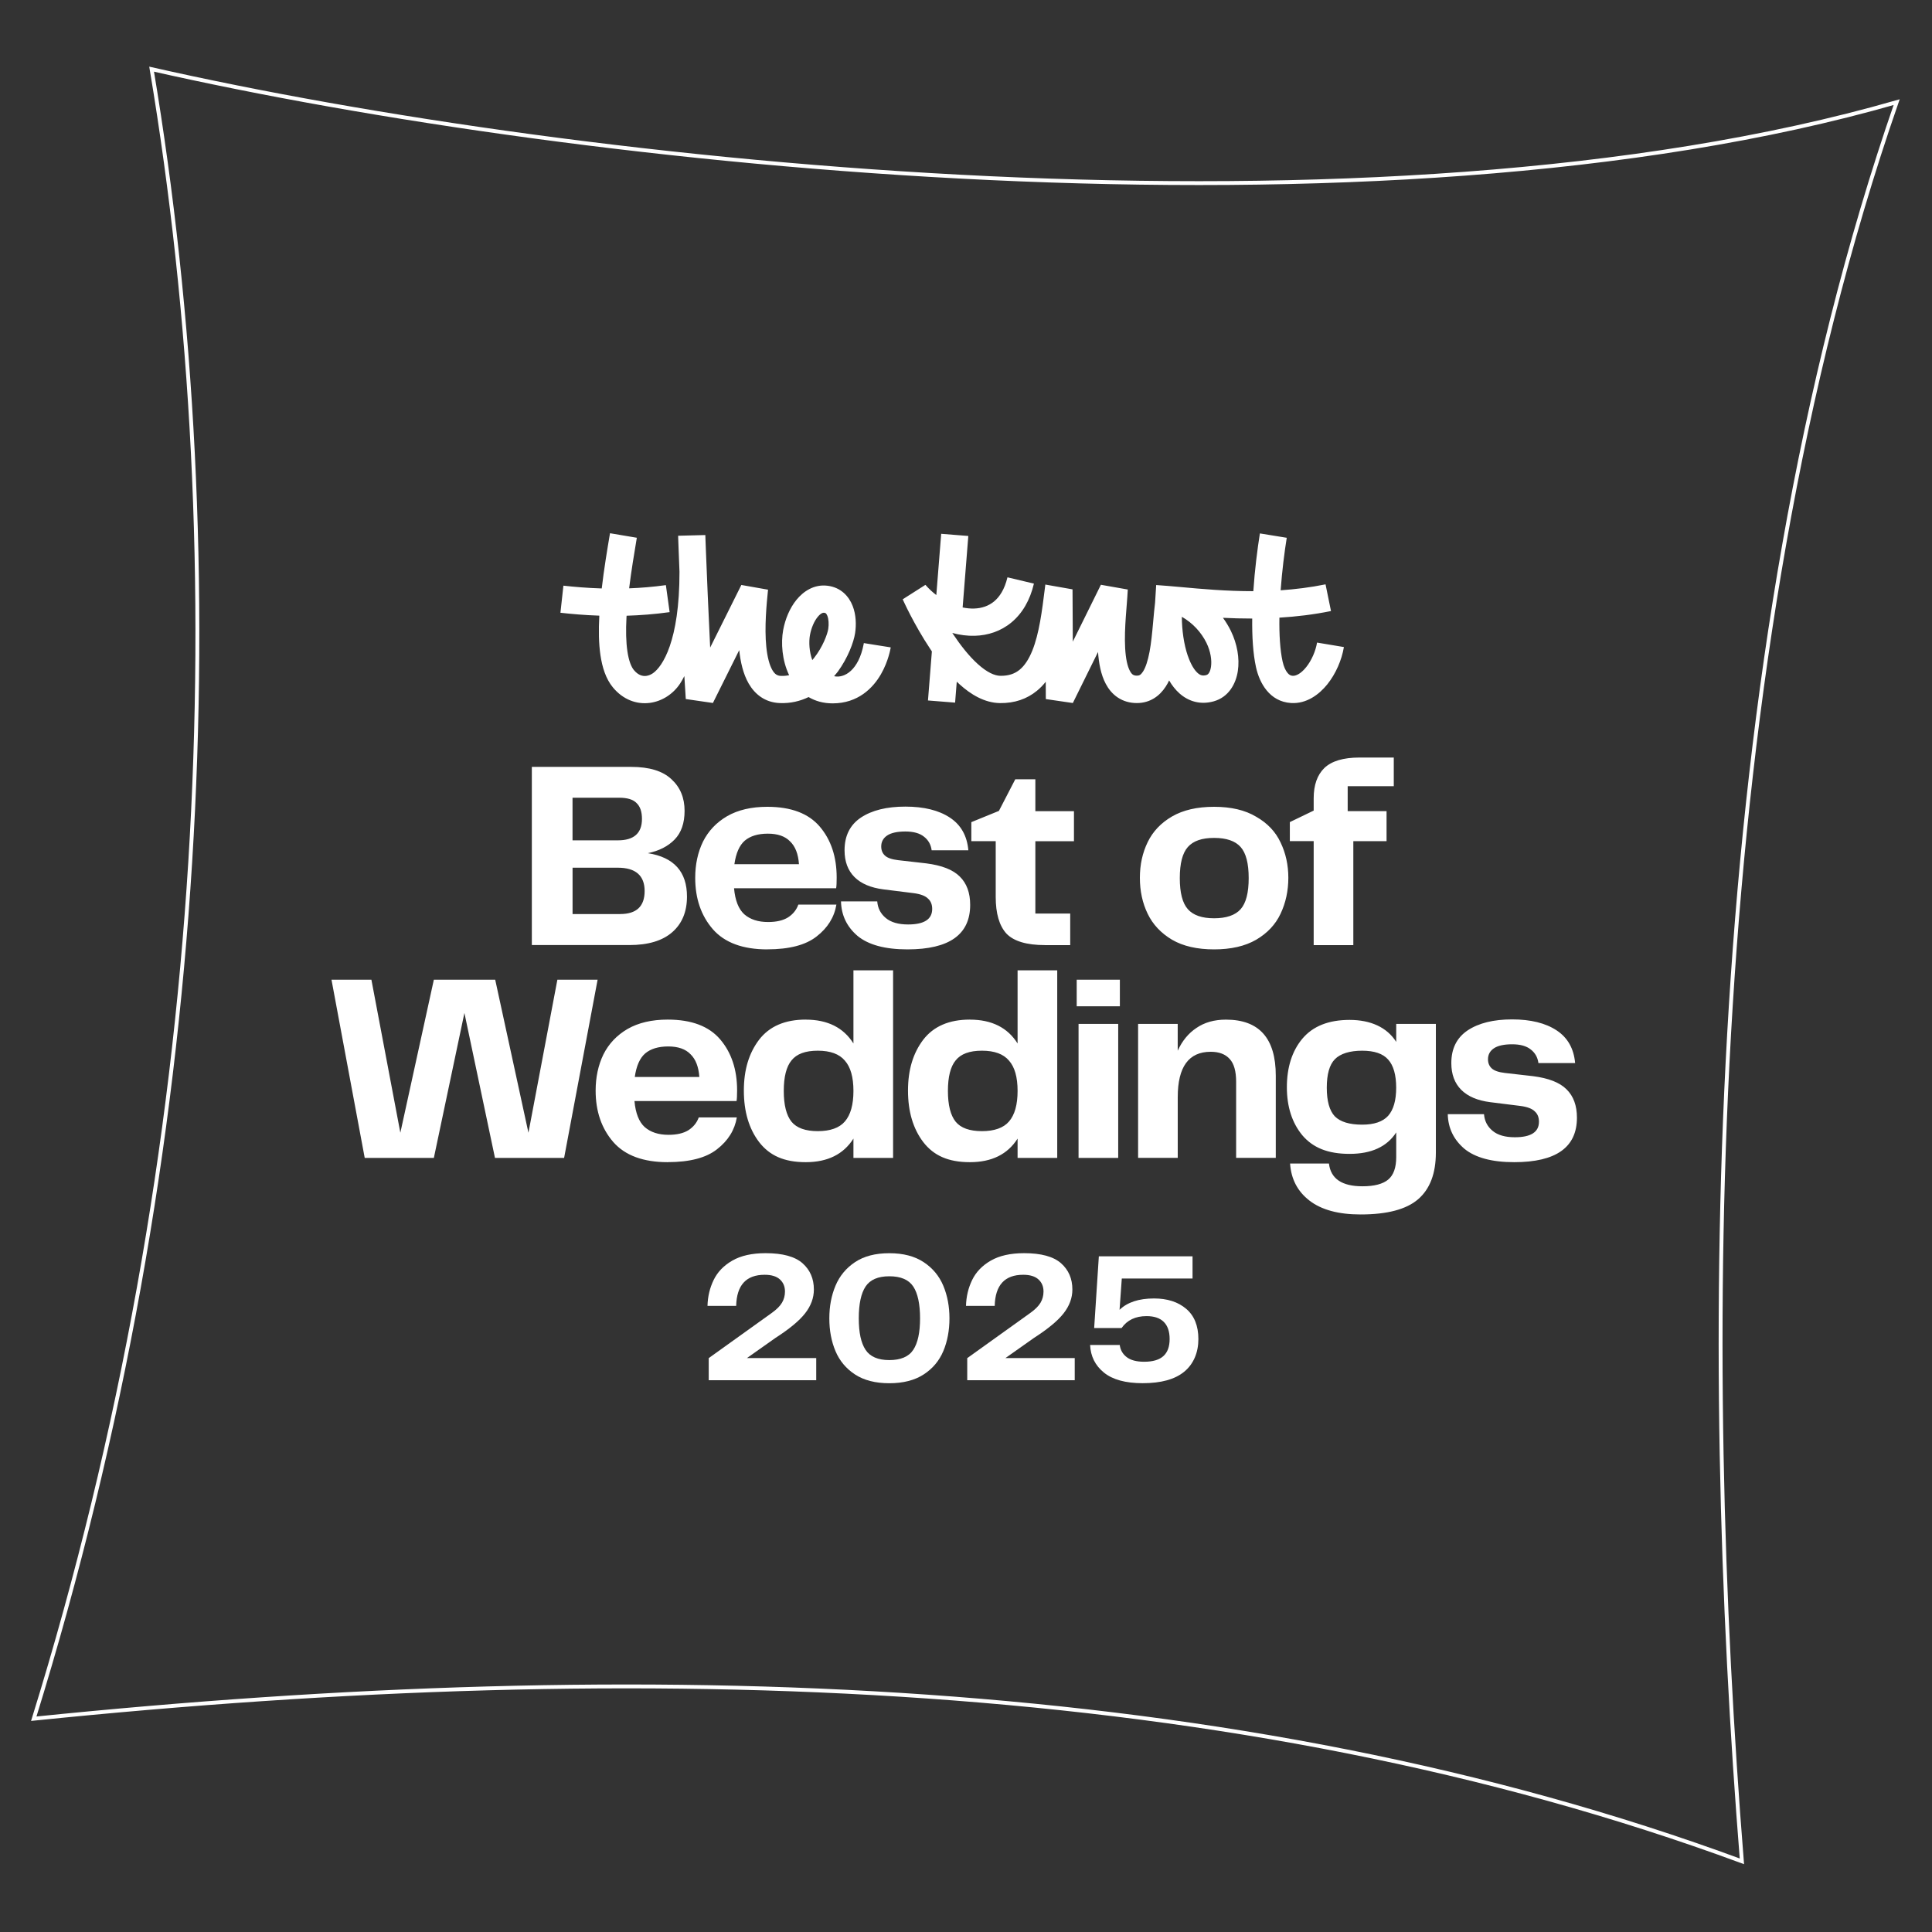 <svg viewBox="0 0 500 500" xmlns="http://www.w3.org/2000/svg" data-name="TK BOW" id="TK_BOW">
  <rect x="0" y="0" width="500" height="500" fill="#333333" stroke="none"/>
  <defs>
    <style>
      .cls-1 {
        fill-rule: evenodd;
      }

      .cls-1, .cls-2 {
        fill: #fff;
      }

      .cls-3 {
        fill: none;
        stroke: #fff;
        stroke-miterlimit: 10;
      }
    </style>
  </defs>
  <g id="Secondary">
    <g>
      <path d="M39.24,17.9c111.02,25.12,316.93,47.23,451.61,8.54-50.66,145.83-50.42,325.55-40.05,455.27-131.06-48.33-283.88-53.07-442.06-36.91C54.8,296.29,60.47,144.65,39.24,17.9Z" class="cls-3"></path>
      <g>
        <path d="M155.73,152.29c.58-4.98,1.41-9.98,2.14-14.29l6.94,1.17c-.69,4.1-1.44,8.63-1.99,13.09,3-.11,6.18-.37,9.51-.83l.97,6.99c-3.93.55-7.66.82-11.14.93,0,.16-.02.31-.03.47-.18,3.33-.12,6.3.24,8.74.37,2.5,1.01,4.04,1.68,4.85,1.14,1.37,2.29,1.63,3.21,1.51.6-.08,1.21-.33,1.76-.72,2.38-1.68,6.85-8.18,6.83-26.22-.07-1.73-.13-3.3-.18-4.62-.05-1.44-.1-2.6-.13-3.4-.01-.4-.03-.71-.03-.92v-.14s-.01-.09-.01-.09v-.15h0s0-.01.04-.01l7-.18-3.51.13c2.34-.08,3.51-.13,3.51-.13h0v.08s.01.23.01.23c0,.21.02.51.03.91.03.79.07,1.93.13,3.35.11,2.84.27,6.77.46,11.16.18,4.24.4,8.9.62,13.39l8.07-16.2,6.9,1.22v.05c-.37,3.71-.96,9.67-.44,14.77.27,2.64.81,4.67,1.55,5.96.65,1.12,1.3,1.49,2.2,1.53.75.03,1.46-.03,2.15-.18-.02-.03-.03-.06-.04-.1-1.78-3.77-2.11-8.23-1.5-11.57.52-2.81,1.68-5.67,3.45-7.84,1.76-2.16,4.53-4.08,8.04-3.64,3.46.43,5.53,2.74,6.49,5.21.91,2.31.96,4.92.64,7.05-.37,2.42-1.88,6.39-4.46,9.96l-.98,1.19c2.69.6,6.37-1.59,7.65-8.29.02-.1.03-.17.04-.22v-.02s0-.02,0-.02c0,0,0-.01,0-.02h0s0,.01,3.48.56q3.48.55,3.48.55h0s0,.01,0,.01v.02s0,.03-.01.05c0,.04-.02.09-.02.15-.02.12-.05.28-.1.47-.08.39-.21.93-.4,1.56-.37,1.26-1,2.97-2.01,4.72-2.04,3.52-5.9,7.51-12.48,7.51-2.45,0-4.52-.62-6.23-1.63-2.17,1.05-4.67,1.67-7.49,1.55-3.8-.16-6.41-2.29-8-5.03-1.47-2.54-2.14-5.69-2.46-8.67l-6.81,13.68-7.02-1.02c-.13-1.81-.25-3.82-.37-5.94-.34.67-.7,1.31-1.08,1.9-1.75,2.68-4.63,4.62-7.89,5.04-3.4.43-6.9-.84-9.52-4.01-1.87-2.26-2.77-5.3-3.22-8.31-.46-3.08-.49-6.58-.3-10.14,0-.04,0-.08,0-.12-3.87-.13-7.27-.44-10.06-.75l.77-7.01c2.77.31,6.11.6,9.91.72h-.01ZM209.62,164.33c-.33,1.83-.19,4.35.6,6.5.15-.17.29-.35.44-.53,2.31-2.91,3.49-6.24,3.69-7.52.2-1.32.09-2.59-.23-3.41-.15-.38-.3-.55-.39-.63-.06-.05-.16-.13-.42-.16-.22-.03-.82,0-1.71,1.1-.88,1.08-1.63,2.77-1.98,4.66ZM324.04,160.08c-2.61,0-5.13-.07-7.54-.19.79,1.08,1.47,2.21,2.04,3.37,1.64,3.36,2.31,7.11,1.81,10.4-.49,3.25-2.32,6.75-6.26,7.85-3.43.95-6.49.02-8.82-2.04-1.07-.95-1.96-2.1-2.7-3.37-.26.56-.56,1.09-.89,1.6-1.55,2.39-4,4.25-7.47,4.25-1.81,0-3.47-.47-4.91-1.42-1.41-.93-2.41-2.2-3.12-3.54-1.3-2.43-1.81-5.43-2.01-8.26l-6.52,13.21-6.99-1.02-.02-4.48c-.67.85-1.43,1.64-2.29,2.34-2.56,2.1-5.75,3.23-9.56,3.18-4.04-.06-7.61-2.29-10.43-4.84-.25-.23-.5-.46-.75-.7l-.43,5.42-7.02-.56,1.01-12.7c-.14-.21-.28-.42-.42-.63-2.15-3.23-3.92-6.43-5.16-8.81-.62-1.2-1.11-2.19-1.44-2.9-.17-.35-.3-.63-.39-.83-.02-.04-.04-.08-.05-.12-.02-.04-.04-.08-.05-.11-.01-.03-.02-.05-.03-.06v-.02s-.01,0-.01,0h0s5.88-3.74,5.88-3.74c.86.99,1.81,1.88,2.82,2.64l1.26-15.85,7.02.56-1.47,18.5c1.01.21,2.01.31,2.96.28,2.02-.06,3.78-.68,5.19-1.85,1.41-1.17,2.71-3.11,3.45-6.23l6.85,1.63c-1.02,4.33-3.01,7.7-5.79,10.02-2.78,2.32-6.12,3.38-9.48,3.48-1.94.06-3.92-.2-5.85-.73.03.05.07.11.1.16.01.02.03.04.04.06,1.98,2.97,4.19,5.79,6.47,7.84,2.34,2.11,4.31,3.01,5.82,3.03,2.26.03,3.81-.6,5-1.58,1.26-1.04,2.34-2.65,3.26-4.91,1.8-4.45,2.53-10.3,3.28-16.3.03-.24.06-.48.09-.72v-.11l1.75.31,5.21.92.09.02.07,13.53,7.27-14.72,6.96,1.23c-.05,1.14-.17,2.6-.29,4.16-.08.94-.16,1.9-.22,2.85-.19,2.74-.32,5.6-.17,8.19.15,2.67.58,4.66,1.23,5.87.3.56.58.84.79.97.19.12.48.25,1.03.25s.99-.16,1.56-1.04c.68-1.05,1.25-2.76,1.7-5.12.43-2.3.68-4.87.91-7.47.02-.21.04-.42.06-.64h0v-.02c.14-1.55.28-3.13.46-4.57l.29-4.59c1.92.12,4.09.32,6.45.53,5.35.49,11.74,1.07,18.69,1.06.37-5.52,1.05-10.89,1.7-14.95l6.95,1.13c-.6,3.71-1.21,8.57-1.58,13.59,3.79-.26,7.68-.74,11.62-1.54l1.41,6.91c-4.52.92-9.01,1.45-13.35,1.71-.07,4.39.17,8.38.82,11.33.31,1.41.8,2.4,1.29,2.98.43.52.84.71,1.32.74.76.05,2.03-.42,3.49-2.23,1.39-1.73,2.45-4.14,2.82-6.37l6.95,1.16c-.57,3.39-2.11,6.92-4.28,9.63-2.11,2.63-5.38,5.12-9.44,4.85-5.54-.37-8.13-5.2-9.02-9.23-.8-3.59-1.04-8.07-.99-12.65h0ZM307.41,169.75c-1.03-3-1.54-6.71-1.55-10.12,2.79,1.57,5.03,4.02,6.36,6.72,1.11,2.26,1.43,4.58,1.18,6.24-.26,1.7-.91,2.03-1.18,2.11-.96.27-1.59.08-2.27-.53-.86-.76-1.77-2.22-2.53-4.42h0Z" class="cls-1"></path>
        <path d="M137.64,198.47h25.73c4.67,0,8.14,1.06,10.4,3.19,2.27,2.08,3.4,4.81,3.4,8.18,0,3.19-.86,5.66-2.57,7.42-1.71,1.76-4.02,2.94-6.93,3.54,6.75,1.06,10.12,4.81,10.12,11.23,0,3.93-1.27,7-3.81,9.22-2.54,2.22-6.24,3.33-11.1,3.33h-25.24v-46.12ZM160.52,236.55c4.21,0,6.31-1.99,6.31-5.96s-2.31-6.03-6.93-6.03h-11.72v12h12.34ZM159.9,217.48c4.16,0,6.24-1.85,6.24-5.55,0-1.85-.46-3.21-1.39-4.09-.88-.93-2.38-1.39-4.51-1.39h-12.07v11.03h11.72ZM198.58,245.7c-6.33,0-11.03-1.73-14.08-5.2-3.05-3.51-4.58-7.95-4.58-13.32,0-3.47.67-6.59,2.01-9.36,1.39-2.77,3.47-4.97,6.24-6.59,2.82-1.62,6.29-2.43,10.4-2.43,6.15,0,10.68,1.71,13.59,5.13,2.91,3.42,4.37,7.81,4.37,13.18,0,1.34-.04,2.26-.14,2.77h-26.42c.28,3.14,1.16,5.38,2.64,6.73,1.53,1.34,3.58,2.01,6.17,2.01,2.13,0,3.84-.39,5.13-1.18,1.3-.83,2.2-1.94,2.7-3.33h9.85c-.55,3.28-2.26,6.03-5.13,8.25-2.82,2.22-7.07,3.33-12.76,3.33ZM206.77,223.65c-.18-2.64-.95-4.6-2.29-5.89-1.29-1.34-3.21-2.01-5.76-2.01s-4.53.6-5.96,1.8c-1.39,1.2-2.29,3.23-2.7,6.1h16.71ZM227.03,233.29c.14,1.76.88,3.19,2.22,4.3,1.34,1.11,3.26,1.66,5.76,1.66,4.16,0,6.24-1.34,6.24-4.02,0-1.16-.37-2.06-1.11-2.7-.69-.69-1.94-1.16-3.74-1.39l-7.77-.97c-3.28-.42-5.78-1.48-7.49-3.19s-2.57-4.02-2.57-6.93c0-3.74,1.41-6.57,4.23-8.46,2.87-1.9,6.7-2.84,11.51-2.84s8.64.95,11.51,2.84c2.87,1.89,4.46,4.72,4.79,8.46h-9.5c-.19-1.48-.86-2.66-2.01-3.54-1.11-.88-2.7-1.32-4.79-1.32s-3.7.35-4.72,1.04c-1.02.69-1.53,1.64-1.53,2.84,0,.97.32,1.76.97,2.36.65.6,1.78.99,3.4,1.18l7.28.83c4.02.51,6.91,1.64,8.67,3.4,1.8,1.76,2.7,4.21,2.7,7.35,0,7.67-5.41,11.51-16.23,11.51-5.78,0-10.08-1.16-12.9-3.47-2.77-2.36-4.21-5.34-4.3-8.95h9.36ZM270.45,244.59c-4.76,0-8.09-1-9.99-2.98-1.85-2.04-2.77-5.2-2.77-9.5v-14.42h-6.31v-4.92l7.14-2.91,4.23-8.18h5.2v8.25h9.99v7.77h-9.99v18.72h9.02v8.18h-6.52ZM314.21,245.7c-4.39,0-8.02-.83-10.89-2.5-2.87-1.71-4.97-3.95-6.31-6.73-1.34-2.77-2.01-5.87-2.01-9.29s.67-6.45,2.01-9.22c1.34-2.77,3.44-4.99,6.31-6.66,2.87-1.66,6.49-2.5,10.89-2.5s8.02.85,10.89,2.57c2.91,1.66,5.02,3.88,6.31,6.66,1.34,2.77,2.01,5.83,2.01,9.15s-.67,6.47-2.01,9.29c-1.3,2.77-3.4,5.02-6.31,6.73-2.87,1.66-6.5,2.5-10.89,2.5ZM305.33,227.25c0,3.79.69,6.47,2.08,8.04,1.39,1.57,3.65,2.36,6.8,2.36s5.48-.79,6.87-2.36c1.39-1.57,2.08-4.25,2.08-8.04s-.69-6.47-2.08-8.04c-1.39-1.57-3.68-2.36-6.87-2.36s-5.41.79-6.8,2.36c-1.39,1.57-2.08,4.25-2.08,8.04ZM339.98,217.68h-6.17v-4.92l6.17-2.98v-3.19c0-3.42.92-6.03,2.77-7.84,1.89-1.8,4.92-2.7,9.08-2.7h8.88v7.42h-11.93v6.45h10.06v7.77h-8.6v26.91h-10.26v-26.91ZM144.26,253.55h10.4l-8.67,46.12h-17.89l-7.91-37.52-7.91,37.52h-17.89l-8.6-46.12h10.33l7.49,39.6,8.67-39.6h15.88l8.6,39.6,7.49-39.6ZM172.81,300.77c-6.33,0-11.03-1.73-14.08-5.2-3.05-3.51-4.58-7.95-4.58-13.32,0-3.47.67-6.59,2.01-9.36,1.39-2.77,3.47-4.97,6.24-6.59,2.82-1.62,6.29-2.43,10.4-2.43,6.15,0,10.68,1.71,13.59,5.13,2.91,3.42,4.37,7.81,4.37,13.18,0,1.34-.05,2.26-.14,2.77h-26.42c.28,3.14,1.16,5.38,2.64,6.73,1.53,1.34,3.58,2.01,6.17,2.01,2.13,0,3.84-.39,5.13-1.18,1.29-.83,2.2-1.94,2.7-3.33h9.85c-.55,3.28-2.27,6.03-5.13,8.25-2.82,2.22-7.07,3.33-12.76,3.33ZM180.99,278.72c-.19-2.64-.95-4.6-2.29-5.89-1.29-1.34-3.21-2.01-5.76-2.01s-4.53.6-5.96,1.8c-1.39,1.2-2.29,3.23-2.7,6.1h16.71ZM208.53,263.88c5.64,0,9.76,2.06,12.34,6.17v-18.93h10.26v48.54h-10.26v-4.99c-2.59,4.07-6.7,6.1-12.34,6.1s-9.38-1.73-12.07-5.2c-2.64-3.47-3.95-7.91-3.95-13.32s1.32-9.71,3.95-13.18c2.68-3.47,6.7-5.2,12.07-5.2ZM202.84,282.33c0,3.65.67,6.31,2.01,7.98,1.34,1.62,3.61,2.43,6.8,2.43s5.57-.83,7-2.5c1.48-1.71,2.22-4.35,2.22-7.91s-.74-6.17-2.22-7.84c-1.43-1.71-3.77-2.57-7-2.57s-5.46.83-6.8,2.5c-1.34,1.62-2.01,4.25-2.01,7.91ZM251.01,263.88c5.64,0,9.75,2.06,12.34,6.17v-18.93h10.26v48.54h-10.26v-4.99c-2.59,4.07-6.7,6.1-12.34,6.1s-9.39-1.73-12.07-5.2c-2.64-3.47-3.95-7.91-3.95-13.32s1.32-9.71,3.95-13.18c2.68-3.47,6.7-5.2,12.07-5.2ZM245.32,282.33c0,3.65.67,6.31,2.01,7.98,1.34,1.62,3.61,2.43,6.8,2.43s5.57-.83,7-2.5c1.48-1.71,2.22-4.35,2.22-7.91s-.74-6.17-2.22-7.84c-1.43-1.71-3.77-2.57-7-2.57s-5.46.83-6.8,2.5c-1.34,1.62-2.01,4.25-2.01,7.91ZM279.13,264.99h10.26v34.67h-10.26v-34.67ZM278.65,253.55h11.17v6.87h-11.17v-6.87ZM294.53,264.99h10.26v6.93c1.16-2.54,2.77-4.51,4.85-5.89,2.08-1.43,4.62-2.15,7.63-2.15,8.6,0,12.9,4.83,12.9,14.49v21.29h-10.26v-19.7c0-2.73-.55-4.69-1.66-5.89-1.11-1.25-2.75-1.87-4.92-1.87-5.69,0-8.53,3.91-8.53,11.72v15.74h-10.26v-34.67ZM352.11,314.3c-5.73,0-10.15-1.2-13.25-3.61-3.05-2.36-4.72-5.55-4.99-9.57h10.06c.46,3.93,3.35,5.89,8.67,5.89,3.05,0,5.27-.58,6.66-1.73,1.39-1.16,2.08-3.1,2.08-5.83v-6.38c-2.4,3.7-6.42,5.55-12.07,5.55s-9.48-1.6-12.21-4.79c-2.68-3.24-4.02-7.4-4.02-12.48s1.34-9.36,4.02-12.55c2.73-3.24,6.8-4.85,12.21-4.85s9.66,1.89,12.07,5.69v-4.65h10.26v33.29c0,5.41-1.53,9.43-4.58,12.07-3.05,2.64-8.02,3.95-14.91,3.95ZM343.37,281.49c0,3.47.69,5.94,2.08,7.42,1.43,1.43,3.79,2.15,7.07,2.15,3.1,0,5.34-.76,6.73-2.29,1.39-1.57,2.08-4,2.08-7.28s-.69-5.76-2.08-7.28c-1.34-1.53-3.58-2.29-6.73-2.29s-5.64.74-7.07,2.22c-1.39,1.43-2.08,3.88-2.08,7.35ZM384.06,288.36c.14,1.76.88,3.19,2.22,4.3,1.34,1.11,3.26,1.66,5.76,1.66,4.16,0,6.24-1.34,6.24-4.02,0-1.16-.37-2.06-1.11-2.7-.69-.69-1.94-1.16-3.74-1.39l-7.77-.97c-3.28-.42-5.78-1.48-7.49-3.19-1.71-1.71-2.57-4.02-2.57-6.93,0-3.74,1.41-6.57,4.23-8.46,2.87-1.9,6.7-2.84,11.51-2.84s8.64.95,11.51,2.84c2.87,1.89,4.46,4.72,4.79,8.46h-9.5c-.19-1.48-.86-2.66-2.01-3.54-1.11-.88-2.7-1.32-4.79-1.32s-3.7.35-4.72,1.04c-1.02.69-1.53,1.64-1.53,2.84,0,.97.32,1.76.97,2.36.65.6,1.78.99,3.4,1.18l7.28.83c4.02.51,6.91,1.64,8.67,3.4,1.8,1.76,2.7,4.21,2.7,7.35,0,7.67-5.41,11.51-16.23,11.51-5.78,0-10.08-1.16-12.9-3.47-2.77-2.36-4.21-5.34-4.3-8.95h9.36Z" class="cls-2"></path>
        <g>
          <path d="M183.44,351.46l16.29-11.67c1.25-.9,2.14-1.78,2.65-2.65.51-.87.77-1.83.77-2.89,0-1.29-.43-2.33-1.3-3.13s-2.19-1.21-3.95-1.21c-4.79,0-7.25,2.68-7.38,8.05h-7.42c.06-2.41.59-4.64,1.59-6.7,1-2.06,2.6-3.73,4.82-5.01s5.09-1.93,8.63-1.93c4.4,0,7.58.87,9.55,2.6,1.96,1.74,2.94,4,2.94,6.8,0,2.19-.76,4.24-2.27,6.17-1.51,1.93-4.07,4.05-7.67,6.36l-7.38,5.21h17.93v5.74h-27.82v-5.74Z" class="cls-2"></path>
          <path d="M221.28,355.71c-2.31-1.51-4-3.53-5.06-6.05-1.06-2.52-1.59-5.34-1.59-8.46s.53-5.9,1.59-8.44c1.06-2.54,2.75-4.58,5.06-6.12,2.31-1.54,5.27-2.31,8.87-2.31s6.56.77,8.89,2.31c2.33,1.54,4.03,3.58,5.09,6.12s1.59,5.35,1.59,8.44-.53,5.94-1.59,8.46c-1.06,2.52-2.76,4.54-5.09,6.05-2.33,1.51-5.3,2.27-8.89,2.27s-6.56-.76-8.87-2.27ZM224.01,349.34c1.17,1.77,3.22,2.65,6.15,2.65s5.02-.88,6.19-2.65c1.17-1.77,1.76-4.48,1.76-8.15s-.59-6.48-1.76-8.24c-1.17-1.77-3.24-2.65-6.19-2.65s-4.97.89-6.15,2.65c-1.17,1.77-1.76,4.52-1.76,8.24s.59,6.38,1.76,8.15Z" class="cls-2"></path>
          <path d="M250.35,351.46l16.29-11.67c1.25-.9,2.14-1.78,2.65-2.65.51-.87.77-1.83.77-2.89,0-1.29-.43-2.33-1.3-3.13s-2.19-1.21-3.95-1.21c-4.79,0-7.25,2.68-7.38,8.05h-7.43c.06-2.41.59-4.64,1.59-6.7,1-2.06,2.6-3.73,4.82-5.01s5.09-1.93,8.63-1.93c4.4,0,7.58.87,9.55,2.6,1.96,1.74,2.94,4,2.94,6.8,0,2.19-.76,4.24-2.27,6.17-1.51,1.93-4.07,4.05-7.67,6.36l-7.38,5.21h17.93v5.74h-27.82v-5.74Z" class="cls-2"></path>
          <path d="M308.64,330.88h-18.32l-.58,8.1c2.02-1.96,5-2.94,8.92-2.94,3.44,0,6.21.89,8.32,2.68,2.1,1.78,3.16,4.4,3.16,7.83s-1.21,6.4-3.62,8.41c-2.41,2.01-6.01,3.01-10.8,3.01-4.43,0-7.78-.92-10.03-2.75-2.25-1.83-3.44-4.21-3.57-7.14h7.67c.16,1.29.75,2.33,1.78,3.13,1.03.8,2.54,1.21,4.53,1.21,2.25,0,3.91-.49,4.99-1.47,1.08-.98,1.61-2.45,1.61-4.41s-.51-3.44-1.52-4.44c-1.01-1-2.5-1.49-4.46-1.49-2.86,0-5.01,1.03-6.46,3.09h-7.09l1.21-18.56h24.25v5.74Z" class="cls-2"></path>
        </g>
      </g>
    </g>
  </g>
</svg>